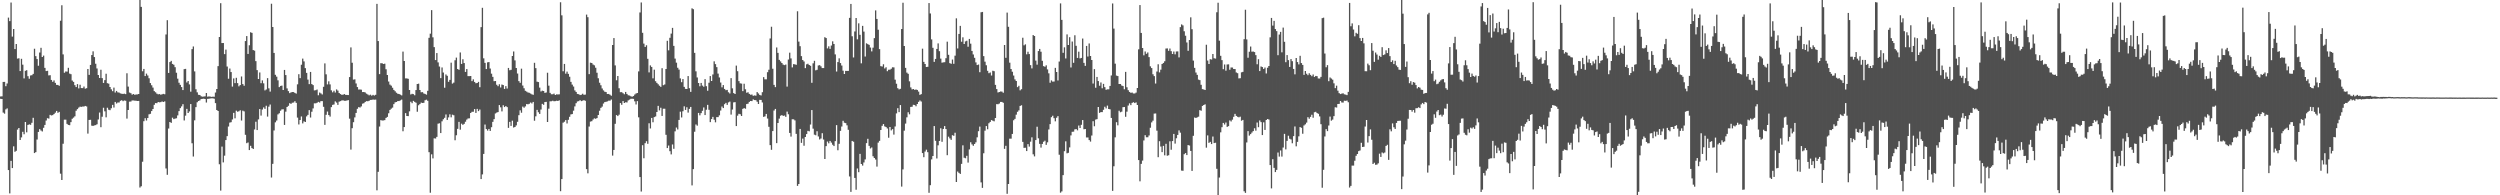 <svg xmlns="http://www.w3.org/2000/svg" width="1920" height="150"><path fill="#4f4f4f" d="M0 74.071h1v1.816H0zM1 73.958h1v2.081H1zM2 62.925h1v23.568H2zM3 62.879h1v24.399H3zM4 66.183h1v17.824H4zM5 64.116h1v19.12H5zM6 13.507h1v117.108H6zM7 16.207h1v132.334H7zM8 1.966h1v121.571H8zM9 28.094h1v100.957H9zM10 22.281h1v90.083H10zM11 37.663h1v78.935H11zM12 33.8h1v82.024H12zM13 45.018h1v54.495H13zM14 44.723h1v53.585H14zM15 54.586h1v52.924H15zM16 45.155h1v60.384H16zM17 49.682h1v51.553H17zM18 60.191h1v42.931H18zM19 54.369h1v39.34H19zM20 53.919h1v47.722H20zM21 58.54h1v37.425H21zM22 60.478h1v34.995H22zM23 57.949h1v37.92H23zM24 57.777h1v36.55H24zM25 56.75h1v33.715H25zM26 37.413h1v80.123H26zM27 43.127h1v73.73H27zM28 45.36h1v61.802H28zM29 50.462h1v50.854H29zM30 40.357h1v58.839H30zM31 36.704h1v63.55H31zM32 43.77h1v57.202H32zM33 42.716h1v55.449H33zM34 52.137h1v43.813H34zM35 54.57h1v37.985H35zM36 54.352h1v36.413H36zM37 57.884h1v33.188H37zM38 57.731h1v30.482H38zM39 61.368h1v27.33H39zM40 62.803h1v25.625H40zM41 61.762h1v25.821H41zM42 63.631h1v22.919H42zM43 65.178h1v20.04H43zM44 65.218h1v21.421H44zM45 65.884h1v20.041H45zM46 15.9h1v117.485H46zM47 4.037h1v134.189H47zM48 41.785h1v68.586H48zM49 55.857h1v36.07H49zM50 54.881h1v37.042H50zM51 54.973h1v40.138H51zM52 52.065h1v43.863H52zM53 56.515h1v39.62H53zM54 57.001h1v36.806H54zM55 61.864h1v29.313H55zM56 62.872h1v27.424H56zM57 65.383h1v23.966H57zM58 66.852h1v18.215H58zM59 64.635h1v19.169H59zM60 67.873h1v14.783H60zM61 65.077h1v16.856H61zM62 67.617h1v14.444H62zM63 67.698h1v14.097H63zM64 66.433h1v15.41H64zM65 68.108h1v13.259H65zM66 67.735h1v14.016H66zM67 53.012h1v49.571H67zM68 57.523h1v34.588H68zM69 49.881h1v42.107H69zM70 42.285h1v54.203H70zM71 39.443h1v57.285H71zM72 43.847h1v52.479H72zM73 48.971h1v47.126H73zM74 52.574h1v42.879H74zM75 57.625h1v34.12H75zM76 59.885h1v26.535H76zM77 53.567h1v44.114H77zM78 59.988h1v29.682H78zM79 63.71h1v19.037H79zM80 61.539h1v23.983H80zM81 56.64h1v33.496H81zM82 63.922h1v18.797H82zM83 64.269h1v20.02H83zM84 66.829h1v17.781H84zM85 68.632h1v14.541H85zM86 70.022h1v10.496H86zM87 67.257h1v15.308H87zM88 71.063h1v7.211H88zM89 69.84h1v9.686H89zM90 70.891h1v7.839H90zM91 71.109h1v7.562H91zM92 71.722h1v5.686H92zM93 71.983h1v4.988H93zM94 72.126h1v5.606H94zM95 71.929h1v5.237H95zM96 72.298h1v5.077H96zM97 56.264h1v34.805H97zM98 66.516h1v17.969H98zM99 71.039h1v7.046H99zM100 71.556h1v6.395H100zM101 72.699h1v4.478H101zM102 72.171h1v4.981H102zM103 72.784h1v4.526H103zM104 72.525h1v4.82H104zM105 72.521h1v5.063H105zM106 72.182h1v5.347H106zM107 -2.266h1v146.31H107zM108 5.255h1v137.788H108zM109 54.708h1v69.482H109zM110 52.936h1v40.133H110zM111 58.426h1v32.338H111zM112 56.536h1v36.031H112zM113 57.973h1v32.657H113zM114 60.131h1v27.651H114zM115 63.804h1v23.603H115zM116 65.481h1v19.817H116zM117 67.265h1v16.445H117zM118 69.98h1v10.508H118zM119 70.836h1v8.321H119zM120 71.937h1v7.335H120zM121 72.457h1v5.904H121zM122 72.248h1v6.333H122zM123 72.739h1v5.702H123zM124 72.387h1v5.542H124zM125 72.115h1v6.231H125zM126 72.382h1v5.491H126zM127 26.471h1v102.899H127zM128 15.515h1v118.746H128zM129 55.993h1v42.735H129zM130 47.67h1v46.035H130zM131 46.745h1v47.609H131zM132 49.114h1v41.242H132zM133 49.716h1v41.757H133zM134 51.62h1v39.463H134zM135 55.881h1v34.95H135zM136 60.396h1v28.209H136zM137 63.549h1v21.796H137zM138 65.197h1v17.861H138zM139 66.857h1v14.869H139zM140 69.152h1v10.876H140zM141 53.08h1v39.416H141zM142 52.893h1v35.947H142zM143 63.35h1v20.247H143zM144 62.194h1v24.575H144zM145 64.818h1v20.722H145zM146 70.411h1v9.488H146zM147 37.755h1v72.257H147zM148 35.675h1v84.56H148zM149 54.814h1v37.581H149zM150 68.581h1v13.715H150zM151 70.927h1v7.619H151zM152 72.803h1v4.747H152zM153 72.958h1v4.146H153zM154 73.944h1v2.159H154zM155 74.25h1v1.695H155zM156 74.126h1v1.651H156zM157 73.988h1v2.068H157zM158 71.438h1v7.332H158zM159 74.233h1v1.701H159zM160 74.013h1v1.807H160zM161 74.206h1v1.438H161zM162 74.397h1v1.123H162zM163 74.23h1v1.269H163zM164 74.311h1v1.496H164zM165 71.059h1v8.126H165zM166 68.349h1v16.11H166zM167 50.805h1v34.435H167zM168 28.399h1v97.773H168zM169 2.476h1v143.901H169zM170 33.096h1v79.5H170zM171 33.006h1v91.696H171zM172 41.591h1v77.948H172zM173 38.083h1v69.477H173zM174 51.089h1v53.456H174zM175 60.472h1v36.692H175zM176 52.636h1v41.529H176zM177 55.323h1v38.509H177zM178 66.495h1v25.245H178zM179 60.187h1v26.502H179zM180 63.861h1v27.029H180zM181 59.753h1v25.25H181zM182 63.838h1v21.997H182zM183 66.283h1v19.147H183zM184 65.316h1v19.383H184zM185 58.745h1v33.81H185zM186 64.572h1v20.412H186zM187 65.821h1v19.709H187zM188 31.558h1v71.99H188zM189 27.693h1v82.285H189zM190 41.442h1v67.974H190zM191 34.768h1v80.483H191zM192 24.803h1v87.195H192zM193 25.255h1v88.453H193zM194 38.45h1v75.956H194zM195 38.932h1v60.477H195zM196 46.948h1v46.545H196zM197 53.875h1v46.013H197zM198 60.676h1v31.021H198zM199 55.649h1v28.131H199zM200 63.883h1v24.894H200zM201 61.721h1v22.398H201zM202 64.001h1v18.471H202zM203 69.403h1v14.212H203zM204 68.704h1v12.498H204zM205 59.989h1v29.538H205zM206 67.861h1v14.052H206zM207 70.349h1v9.942H207zM208 2.875h1v133.449H208zM209 20.74h1v105.085H209zM210 40.663h1v59.554H210zM211 57.444h1v36.485H211zM212 58.894h1v33.689H212zM213 61.702h1v26.179H213zM214 66.912h1v20.095H214zM215 66.014h1v19.035H215zM216 65.717h1v18.281H216zM217 69.097h1v14.841H217zM218 53.73h1v42.232H218zM219 57.638h1v28.134H219zM220 67.876h1v14.293H220zM221 70.011h1v11.246H221zM222 71.542h1v7.715H222zM223 70.979h1v8.779H223zM224 70.669h1v8.238H224zM225 70.69h1v8.061H225zM226 71.391h1v6.325H226zM227 71.893h1v7.092H227zM228 64.775h1v25.549H228zM229 56.982h1v38.614H229zM230 59.993h1v32.156H230zM231 49.695h1v39.768H231zM232 44.989h1v49.792H232zM233 47.155h1v46.03H233zM234 52.301h1v41.375H234zM235 55.967h1v33.429H235zM236 61.13h1v27.101H236zM237 64.625h1v19.946H237zM238 55.27h1v34.974H238zM239 64.579h1v21.257H239zM240 65.381h1v17.856H240zM241 69.402h1v9.938H241zM242 69.274h1v10.109H242zM243 68.738h1v10.199H243zM244 73.142h1v5.089H244zM245 71.086h1v7.668H245zM246 71.754h1v5.901H246zM247 72.549h1v5.118H247zM248 66.641h1v15.382H248zM249 48.69h1v47.225H249zM250 57.09h1v31.102H250zM251 64.819h1v20.82H251zM252 62.461h1v25.914H252zM253 64.827h1v24.72H253zM254 69.365h1v12.913H254zM255 70.92h1v9.603H255zM256 69.675h1v10.553H256zM257 71.09h1v6.772H257zM258 68.672h1v10.11H258zM259 69.572h1v10.981H259zM260 71.444h1v6.628H260zM261 72.237h1v5.432H261zM262 72.782h1v4.398H262zM263 72.701h1v4.374H263zM264 72.243h1v5.151H264zM265 72.867h1v4.561H265zM266 72.887h1v4.281H266zM267 73.012h1v3.892H267zM268 59.188h1v31.924H268zM269 36.39h1v78.511H269zM270 48.155h1v50.308H270zM271 61.11h1v32.762H271zM272 60.932h1v29.239H272zM273 64.111h1v22.639H273zM274 66.852h1v16.721H274zM275 68.743h1v13.528H275zM276 68.694h1v13.87H276zM277 68.841h1v12.893H277zM278 70.72h1v8.878H278zM279 70.649h1v8.619H279zM280 71.004h1v7.305H280zM281 71.96h1v5.711H281zM282 72.572h1v5.218H282zM283 73.213h1v4.183H283zM284 72.712h1v4.016H284zM285 73.486h1v3.197H285zM286 72.86h1v3.586H286zM287 73.389h1v3.188H287zM288 72.787h1v3.699H288zM289 2.99h1v143.191H289zM290 31.543h1v100.384H290zM291 56.915h1v40.255H291zM292 48.544h1v43.713H292zM293 48.579h1v43.982H293zM294 49.131h1v43.4H294zM295 48.875h1v43.364H295zM296 53.187h1v37.399H296zM297 57.601h1v32.148H297zM298 62.63h1v24.337H298zM299 64.961h1v19.464H299zM300 65.814h1v17.653H300zM301 67.371h1v15.281H301zM302 69.092h1v10.895H302zM303 70.089h1v8.504H303zM304 71.225h1v7.108H304zM305 71.967h1v5.627H305zM306 72.212h1v5.385H306zM307 72.689h1v4.435H307zM308 73.269h1v3.214H308zM309 39.644h1v61.143H309zM310 46.834h1v50.735H310zM311 60.206h1v26.672H311zM312 60.216h1v28.88H312zM313 60.521h1v28.685H313zM314 69.1h1v16.417H314zM315 72.528h1v5.611H315zM316 72.058h1v7.222H316zM317 72.29h1v5.188H317zM318 73.159h1v5.082H318zM319 69.192h1v9.687H319zM320 64.501h1v21.317H320zM321 64.265h1v16.577H321zM322 69.141h1v10.793H322zM323 70.843h1v7.932H323zM324 70.735h1v8.35H324zM325 71.773h1v7.17H325zM326 72.129h1v4.895H326zM327 72.68h1v3.887H327zM328 69.754h1v7.657H328zM329 29.017h1v87.894H329zM330 25.873h1v122.165H330zM331 7.789h1v110.755H331zM332 28.681h1v92.953H332zM333 36.213h1v70.028H333zM334 46.154h1v60.263H334zM335 40.767h1v64.363H335zM336 47.922h1v47.044H336zM337 51.082h1v43.609H337zM338 60.031h1v42.164H338zM339 51.832h1v41.334H339zM340 55.721h1v35.855H340zM341 67.388h1v23.091H341zM342 57.199h1v30.691H342zM343 58.21h1v33.908H343zM344 62.821h1v27.34H344zM345 61.317h1v26.47H345zM346 48.118h1v41.993H346zM347 64.209h1v23.873H347zM348 63.453h1v25.082H348zM349 46.264h1v61.441H349zM350 44.243h1v59.656H350zM351 52.994h1v45.956H351zM352 53.63h1v39.971H352zM353 40.276h1v59.306H353zM354 49.11h1v45.868H354zM355 45.507h1v50.412H355zM356 48.448h1v46.704H356zM357 55.268h1v38.247H357zM358 53.036h1v38.797H358zM359 58.469h1v32.515H359zM360 58.449h1v32.432H360zM361 58.373h1v28.419H361zM362 62.308h1v23.568H362zM363 60.916h1v24.891H363zM364 62.918h1v20.843H364zM365 63.931h1v22.82H365zM366 63.731h1v19.882H366zM367 62.873h1v22.457H367zM368 66.97h1v17.127H368zM369 20.86h1v116.653H369zM370 5.978h1v127.984H370zM371 44.802h1v73.4H371zM372 48.305h1v47.339H372zM373 53.031h1v46.089H373zM374 47.851h1v52.434H374zM375 47.68h1v51.339H375zM376 52.649h1v47.919H376zM377 56.595h1v41.083H377zM378 59.032h1v34.563H378zM379 62.378h1v29.098H379zM380 62.185h1v24.936H380zM381 65.097h1v21.358H381zM382 66.198h1v19.864H382zM383 64.734h1v15.943H383zM384 67.197h1v15.22H384zM385 64.947h1v20.616H385zM386 65.347h1v15.521H386zM387 68.314h1v13.906H387zM388 66.171h1v15.311H388zM389 67.981h1v14.319H389zM390 52.189h1v46.038H390zM391 53.977h1v39.625H391zM392 53.584h1v43.108H392zM393 43.01h1v49.639H393zM394 39.542h1v58.381H394zM395 46.381h1v51.136H395zM396 52.227h1v44.093H396zM397 56.46h1v37.102H397zM398 62.294h1v26.201H398zM399 63.607h1v21.119H399zM400 52.742h1v33.844H400zM401 65.671h1v16.224H401zM402 67.779h1v14.972H402zM403 69.718h1v12.017H403zM404 70.369h1v9.544H404zM405 71.036h1v9.077H405zM406 71.264h1v8.444H406zM407 71.807h1v6.955H407zM408 72.44h1v6.997H408zM409 72.828h1v5.436H409zM410 48.206h1v44.542H410zM411 52.336h1v37.026H411zM412 62.722h1v21.674H412zM413 63.035h1v23.163H413zM414 67.283h1v20.218H414zM415 70.255h1v13.843H415zM416 69.656h1v10.092H416zM417 69.894h1v10.61H417zM418 71.326h1v7.05H418zM419 71.012h1v7.242H419zM420 55.844h1v37.837H420zM421 65.784h1v17.656H421zM422 71.298h1v6.549H422zM423 72.385h1v5.375H423zM424 72.373h1v4.973H424zM425 71.876h1v5.901H425zM426 72.944h1v4.72H426zM427 72.466h1v4.911H427zM428 72.574h1v5.019H428zM429 72.437h1v4.606H429zM430 1.732h1v145.111H430zM431 11.798h1v125.706H431zM432 54.708h1v39.504H432zM433 49.114h1v44.39H433zM434 56.571h1v35.656H434zM435 54.979h1v39.836H435zM436 56.745h1v35.272H436zM437 58.949h1v30.748H437zM438 62.854h1v25.023H438zM439 64.96h1v22.657H439zM440 66.453h1v18.521H440zM441 69.425h1v12.288H441zM442 70.594h1v8.685H442zM443 72.125h1v5.816H443zM444 72.325h1v5.324H444zM445 73.009h1v3.882H445zM446 72.745h1v4.941H446zM447 71.992h1v5.328H447zM448 72.826h1v4.075H448zM449 72.639h1v4.798H449zM450 11.214h1v118.657H450zM451 13.2h1v119.903H451zM452 56.95h1v40.219H452zM453 48.142h1v45.257H453zM454 48.396h1v44.696H454zM455 49.578h1v42.235H455zM456 50.174h1v40.709H456zM457 52.009h1v39.248H457zM458 55.838h1v34.842H458zM459 60.087h1v28.243H459zM460 63.544h1v21.475H460zM461 65.463h1v17.396H461zM462 67.938h1v13.928H462zM463 69.426h1v10.093H463zM464 70.434h1v7.946H464zM465 70.686h1v7.483H465zM466 72.17h1v5.685H466zM467 72.116h1v5.212H467zM468 72.739h1v4.557H468zM469 73.525h1v2.917H469zM470 34.544h1v84.966H470zM471 29.231h1v85.941H471zM472 50.207h1v44.88H472zM473 61.669h1v26.717H473zM474 58.39h1v30.748H474zM475 67.8h1v20.285H475zM476 70.818h1v8.335H476zM477 70.76h1v9.709H477zM478 71.582h1v6.026H478zM479 72.399h1v6.726H479zM480 70.624h1v7.929H480zM481 72.13h1v6.574H481zM482 73.161h1v3.952H482zM483 73.347h1v3.146H483zM484 73.918h1v1.937H484zM485 74.285h1v1.565H485zM486 73.802h1v2.141H486zM487 72.575h1v5.263H487zM488 71.766h1v8.458H488zM489 71.445h1v6.214H489zM490 54.835h1v35.286H490zM491 9.558h1v126.454H491zM492 1.889h1v145.185H492zM493 25.188h1v86.316H493zM494 33.506h1v88.046H494zM495 36.064h1v73.89H495zM496 34.744h1v73.677H496zM497 45.18h1v65.256H497zM498 55.585h1v39.072H498zM499 50.228h1v48.432H499zM500 51.425h1v39.131H500zM501 60.14h1v33.741H501zM502 53.49h1v36.474H502zM503 62.341h1v27.098H503zM504 63.626h1v22.396H504zM505 64.711h1v16.6H505zM506 65.821h1v18.957H506zM507 66.729h1v16.019H507zM508 52.391h1v36.646H508zM509 65.429h1v18.078H509zM510 64.883h1v18.623H510zM511 52.994h1v50.534H511zM512 31.342h1v82.351H512zM513 38.676h1v73.076H513zM514 29.012h1v87.108H514zM515 25.818h1v92.747H515zM516 21.378h1v89.549H516zM517 35.23h1v79.038H517zM518 45.023h1v55.861H518zM519 48.138h1v49.801H519zM520 52.04h1v47.39H520zM521 53.46h1v38.673H521zM522 60.205h1v25.532H522zM523 63.143h1v27.059H523zM524 60.704h1v24.73H524zM525 66.69h1v14.995H525zM526 68.27h1v16.143H526zM527 68.366h1v14.033H527zM528 58.42h1v28.056H528zM529 67.754h1v15.869H529zM530 70.563h1v11.549H530zM531 6.399h1v135.977H531zM532 7.074h1v122.798H532zM533 40.585h1v60.601H533zM534 54.762h1v40.813H534zM535 59.469h1v37.027H535zM536 63.745h1v22.995H536zM537 66.24h1v22.337H537zM538 63.686h1v23.177H538zM539 65.723h1v19.36H539zM540 66.588h1v15.946H540zM541 60.762h1v27.618H541zM542 66.192h1v18.105H542zM543 69.706h1v10.835H543zM544 63.559h1v20.765H544zM545 58.406h1v35.379H545zM546 62.21h1v29.232H546zM547 57.193h1v32.571H547zM548 47.107h1v44.848H548zM549 49.248h1v44.705H549zM550 51.567h1v38.391H550zM551 56.547h1v33.431H551zM552 59.479h1v29.077H552zM553 63.365h1v21.516H553zM554 67.05h1v14.765H554zM555 65.333h1v17.678H555zM556 68.283h1v11.737H556zM557 69.275h1v9.749H557zM558 69.026h1v11.535H558zM559 70.884h1v7.769H559zM560 71.79h1v6.226H560zM561 60.006h1v28.006H561zM562 67.832h1v16.304H562zM563 71.466h1v7.168H563zM564 72.182h1v6.257H564zM565 50.405h1v46.423H565zM566 54.7h1v34.11H566zM567 62.319h1v25.089H567zM568 63.981h1v23.779H568zM569 64.231h1v24.882H569zM570 69.968h1v13.631H570zM571 64.33h1v18.679H571zM572 68.537h1v14.973H572zM573 71.203h1v8.733H573zM574 70.878h1v8.731H574zM575 72.102h1v6.155H575zM576 72.759h1v4.784H576zM577 72.607h1v5.06H577zM578 73.554h1v2.797H578zM579 73.291h1v3.538H579zM580 73.478h1v3.495H580zM581 70.685h1v7.452H581zM582 71.758h1v8.11H582zM583 72.903h1v3.771H583zM584 73.312h1v3.438H584zM585 70.824h1v7.879H585zM586 59.243h1v30.493H586zM587 60.919h1v28.461H587zM588 60.914h1v26.593H588zM589 55.465h1v35.595H589zM590 53.557h1v43.827H590zM591 29.546h1v81.922H591zM592 20.518h1v94.519H592zM593 52.803h1v47.87H593zM594 65.154h1v19.722H594zM595 66.893h1v16.77H595zM596 36.471h1v73.449H596zM597 40.617h1v53.856H597zM598 45.99h1v45.107H598zM599 47.151h1v41.729H599zM600 48.404h1v39.976H600zM601 49.618h1v39.401H601zM602 50.021h1v38.719H602zM603 49.55h1v40.185H603zM604 66.502h1v19.208H604zM605 45.716h1v42.06H605zM606 40.43h1v61.675H606zM607 44.836h1v60.086H607zM608 51.742h1v39.856H608zM609 49.243h1v42.4H609zM610 49.431h1v43.021H610zM611 49.757h1v53.052H611zM612 8.638h1v134.113H612zM613 31.966h1v109.342H613zM614 35.477h1v63.529H614zM615 43.129h1v66.606H615zM616 46.088h1v60.372H616zM617 47.193h1v64.751H617zM618 52.306h1v52.909H618zM619 49.431h1v53.523H619zM620 48.962h1v51.535H620zM621 49.934h1v50.946H621zM622 50.525h1v45.115H622zM623 63.573h1v20.94H623zM624 48.652h1v50.165H624zM625 46.688h1v56.743H625zM626 54.04h1v49.865H626zM627 53.607h1v47.197H627zM628 50.28h1v54.502H628zM629 50.013h1v57.084H629zM630 50.954h1v55.417H630zM631 52.264h1v50.02H631zM632 52.269h1v54.866H632zM633 28.563h1v93.544H633zM634 29.255h1v82.984H634zM635 37.195h1v71.514H635zM636 35.558h1v74.521H636zM637 37.523h1v70.703H637zM638 34.961h1v74.542H638zM639 31.758h1v79.404H639zM640 33.816h1v78.344H640zM641 41.799h1v66.589H641zM642 54.913h1v41.197H642zM643 47.656h1v67.773H643zM644 44.779h1v65.67H644zM645 48.421h1v52.076H645zM646 50.333h1v46.85H646zM647 54.294h1v38.49H647zM648 56.836h1v37.43H648zM649 54.414h1v40.137H649zM650 54.477h1v41.802H650zM651 54.446h1v45.26H651zM652 13.735h1v121.803H652zM653 3.044h1v144.308H653zM654 27.844h1v80.393H654zM655 44.134h1v64.71H655zM656 24.145h1v112.489H656zM657 13.807h1v131.911H657zM658 30.232h1v99.129H658zM659 17.901h1v114.365H659zM660 26.718h1v91.429H660zM661 48.622h1v77.343H661zM662 19.883h1v107.279H662zM663 24.263h1v100.518H663zM664 43.411h1v79.01H664zM665 33.266h1v76.646H665zM666 33.91h1v72.691H666zM667 34.457h1v77.578H667zM668 36.503h1v77.542H668zM669 39.467h1v73.792H669zM670 36.603h1v83.411H670zM671 29.29h1v92.058H671zM672 7.992h1v114.512H672zM673 14.538h1v113.435H673zM674 22.811h1v86.682H674zM675 37.722h1v70.453H675zM676 50.789h1v49.047H676zM677 51.086h1v45.506H677zM678 49.344h1v45.939H678zM679 52.559h1v44.538H679zM680 51.636h1v45.976H680zM681 54.704h1v43.934H681zM682 53.563h1v52.207H682zM683 53.482h1v44.055H683zM684 52.769h1v47.384H684zM685 51.636h1v47.518H685zM686 51.76h1v51.625H686zM687 61.19h1v35.941H687zM688 64.328h1v22.746H688zM689 67.725h1v15.395H689zM690 68.68h1v17.441H690zM691 68.209h1v12.476H691zM692 22.277h1v121.053H692zM693 2.122h1v127.962H693zM694 35.337h1v65.041H694zM695 52.143h1v42.764H695zM696 55.768h1v34.36H696zM697 56.7h1v29.507H697zM698 62.469h1v25.357H698zM699 67.116h1v15.025H699zM700 68.642h1v13.334H700zM701 68.352h1v12.151H701zM702 69.023h1v11.655H702zM703 68.689h1v12.906H703zM704 69.057h1v10.819H704zM705 70.346h1v7.899H705zM706 72.88h1v4.284H706zM707 72.273h1v5.7H707zM708 37.371h1v80.197H708zM709 47.527h1v73.221H709zM710 49.149h1v67.203H710zM711 51.457h1v63.488H711zM712 51.3h1v65.59H712zM713 2.377h1v145.698H713zM714 10.354h1v131.869H714zM715 30.24h1v92.169H715zM716 36.699h1v83.084H716zM717 47.527h1v49.3H717zM718 45.271h1v62.875H718zM719 37.596h1v84.083H719zM720 33.32h1v78.315H720zM721 39.332h1v68.914H721zM722 44.982h1v53.525H722zM723 48.12h1v60.796H723zM724 47.886h1v51.142H724zM725 47.749h1v49.09H725zM726 44.717h1v54.396H726zM727 32.025h1v87.179H727zM728 42.085h1v62.891H728zM729 48.475h1v57.81H729zM730 49.005h1v58.414H730zM731 45.701h1v58.134H731zM732 48.99h1v55.324H732zM733 42.75h1v59.207H733zM734 14.104h1v125.673H734zM735 37.215h1v94.543H735zM736 26.064h1v106.675H736zM737 19.859h1v113.72H737zM738 32.072h1v93.757H738zM739 28.646h1v82.946H739zM740 33.802h1v87.339H740zM741 31.817h1v89.729H741zM742 31.301h1v88.371H742zM743 35.878h1v89.009H743zM744 29.884h1v84.841H744zM745 33.56h1v75.71H745zM746 39.102h1v71.775H746zM747 41.83h1v70.147H747zM748 44.407h1v66.188H748zM749 47.937h1v61.379H749zM750 49.955h1v55.491H750zM751 49.575h1v51.173H751zM752 55.43h1v41.816H752zM753 9.409h1v130.672H753zM754 9.176h1v135.082H754zM755 43.119h1v74.611H755zM756 47.379h1v52.951H756zM757 50.137h1v46.706H757zM758 54.381h1v44.883H758zM759 56.207h1v38.478H759zM760 55.655h1v37.968H760zM761 58.025h1v34.175H761zM762 54.334h1v38.396H762zM763 54.656h1v38.535H763zM764 65.189h1v25.452H764zM765 68.411h1v11.562H765zM766 71.015h1v9.074H766zM767 70.658h1v8.844H767zM768 70.254h1v8.007H768zM769 70.334h1v7.941H769zM770 71.226h1v7.717H770zM771 34.563h1v79.786H771zM772 44.371h1v67.629H772zM773 9.665h1v139.174H773zM774 20.564h1v120.734H774zM775 48.138h1v58.339H775zM776 52.988h1v53.513H776zM777 55.106h1v47.731H777zM778 58.009h1v34.361H778zM779 60.991h1v30.31H779zM780 62.22h1v25.846H780zM781 66.894h1v18.983H781zM782 65.877h1v18.929H782zM783 69.398h1v11.954H783zM784 68.529h1v12.325H784zM785 28.993h1v79.975H785zM786 34.837h1v78.742H786zM787 34.056h1v79.379H787zM788 41.704h1v74.294H788zM789 39.72h1v70.978H789zM790 41.542h1v71.052H790zM791 50.037h1v58.78H791zM792 52.539h1v52.909H792zM793 26.939h1v91.58H793zM794 27.659h1v92.43H794zM795 46.558h1v60.99H795zM796 49.655h1v47.662H796zM797 39.238h1v66.998H797zM798 37.569h1v72.906H798zM799 39.728h1v73.635H799zM800 46.702h1v63.832H800zM801 50.783h1v58.076H801zM802 51.264h1v56.767H802zM803 50.187h1v61.057H803zM804 53.28h1v56.054H804zM805 56.341h1v43.105H805zM806 63.517h1v31.809H806zM807 61.744h1v28.276H807zM808 62.647h1v26.226H808zM809 62.634h1v28.128H809zM810 52.138h1v41.065H810zM811 55.304h1v35.094H811zM812 61.78h1v27.422H812zM813 47.265h1v71.595H813zM814 2.599h1v145.366H814zM815 15.255h1v131.759H815zM816 40.543h1v93.95H816zM817 36.336h1v79.805H817zM818 44.885h1v63.634H818zM819 26.394h1v91.387H819zM820 34.536h1v82.791H820zM821 28.57h1v84.609H821zM822 51.804h1v52.163H822zM823 31.873h1v69.364H823zM824 48.216h1v52.923H824zM825 27.066h1v72.327H825zM826 35.163h1v63.971H826zM827 44.486h1v55.634H827zM828 39.656h1v56.733H828zM829 44.855h1v53.438H829zM830 44.5h1v51.338H830zM831 29.599h1v62.63H831zM832 48.263h1v51.026H832zM833 50.576h1v48.486H833zM834 35.27h1v70.326H834zM835 43.431h1v62.121H835zM836 33.356h1v74.232H836zM837 42.988h1v65.782H837zM838 46.092h1v58.011H838zM839 64.13h1v28.971H839zM840 53.098h1v43.899H840zM841 67.386h1v24.464H841zM842 59.105h1v32.413H842zM843 62.248h1v19.904H843zM844 65.846h1v20.844H844zM845 63.357h1v22.723H845zM846 67.812h1v18.331H846zM847 64.42h1v19.915H847zM848 66.928h1v15.05H848zM849 68.988h1v14.238H849zM850 68.589h1v12.502H850zM851 68.602h1v15.122H851zM852 66.013h1v17.944H852zM853 57.941h1v32.629H853zM854 2.648h1v143.926H854zM855 21.95h1v105.72H855zM856 48.886h1v56.571H856zM857 58.059h1v35.793H857zM858 58.439h1v37.826H858zM859 64.49h1v20.543H859zM860 64.53h1v21.673H860zM861 65.684h1v20.082H861zM862 66.076h1v16.237H862zM863 68.549h1v13.625H863zM864 55.195h1v34.495H864zM865 67.006h1v18.733H865zM866 69.292h1v11.781H866zM867 70.6h1v8.748H867zM868 71.294h1v9.439H868zM869 71.044h1v7.978H869zM870 71.782h1v6.727H870zM871 71.764h1v7.394H871zM872 71.097h1v7.57H872zM873 67.57h1v13.089H873zM874 37.883h1v85.024H874zM875 3.897h1v135.343H875zM876 25.308h1v100.524H876zM877 36.851h1v86.496H877zM878 42.483h1v65.398H878zM879 39.525h1v64.314H879zM880 41.32h1v64.105H880zM881 40.27h1v65.175H881zM882 43.889h1v60.168H882zM883 50.946h1v47.153H883zM884 52.278h1v41.71H884zM885 57.036h1v35.619H885zM886 58.495h1v28.738H886zM887 64.171h1v22.968H887zM888 54.936h1v45.437H888zM889 49.337h1v71.369H889zM890 55.621h1v52.835H890zM891 53.503h1v59.009H891zM892 49.127h1v67.716H892zM893 48.318h1v63.688H893zM894 47.035h1v72.237H894zM895 37.25h1v73.212H895zM896 37.182h1v82.413H896zM897 39.023h1v80.219H897zM898 37.267h1v71.262H898zM899 39.328h1v75.673H899zM900 41.477h1v66.883H900zM901 39.583h1v63.288H901zM902 41.723h1v68.542H902zM903 39.502h1v66.667H903zM904 39.472h1v64.149H904zM905 44.088h1v56.064H905zM906 20.832h1v81.032H906zM907 18.716h1v112.301H907zM908 19.509h1v111.651H908zM909 23.993h1v94.413H909zM910 27.456h1v90.11H910zM911 32.616h1v86.482H911zM912 39.026h1v72.366H912zM913 30.73h1v81.055H913zM914 13.331h1v102.577H914zM915 22.403h1v108.851H915zM916 46.539h1v57.78H916zM917 52.111h1v38.151H917zM918 55.719h1v34.896H918zM919 57.519h1v32.613H919zM920 61.141h1v28.449H920zM921 61.557h1v23.007H921zM922 65.146h1v19.922H922zM923 68.471h1v12.876H923zM924 68.71h1v11.915H924zM925 69.121h1v11.031H925zM926 34.352h1v79.061H926zM927 46.493h1v57.501H927zM928 49.133h1v60.605H928zM929 45.465h1v63.499H929zM930 45.746h1v64.885H930zM931 41.448h1v63.387H931zM932 44.764h1v65.11H932zM933 45.006h1v64.622H933zM934 9.414h1v120.211H934zM935 2.111h1v147.846H935zM936 31.22h1v105.106H936zM937 42.838h1v58.812H937zM938 46.197h1v51.469H938zM939 53.121h1v41.282H939zM940 49.516h1v46.112H940zM941 54.253h1v39.852H941zM942 49.533h1v47.895H942zM943 49.405h1v47.473H943zM944 53.537h1v38.947H944zM945 51.823h1v41.459H945zM946 51.851h1v40.045H946zM947 53.014h1v36.668H947zM948 53.042h1v34.404H948zM949 55.638h1v33.405H949zM950 56.233h1v33.451H950zM951 60.195h1v29.902H951zM952 60.044h1v29.54H952zM953 55.535h1v37.169H953zM954 55.204h1v36.929H954zM955 30.091h1v116.817H955zM956 7.469h1v140.629H956zM957 30.259h1v79.159H957zM958 44.353h1v56.367H958zM959 39.756h1v64.367H959zM960 35.756h1v67.241H960zM961 39.68h1v62.111H961zM962 39.581h1v61.103H962zM963 39.974h1v58.548H963zM964 42.365h1v57.981H964zM965 49.375h1v44.744H965zM966 45.467h1v52.232H966zM967 54.564h1v37.928H967zM968 51.062h1v42.72H968zM969 51.497h1v52.214H969zM970 52.933h1v41.012H970zM971 51.861h1v47.944H971zM972 56.4h1v35.779H972zM973 52.04h1v39.37H973zM974 50.699h1v41.123H974zM975 28.685h1v98.084H975zM976 13.795h1v130.881H976zM977 19.654h1v102.622H977zM978 16.04h1v112.876H978zM979 22.306h1v109.867H979zM980 23.929h1v106.53H980zM981 42.41h1v74.722H981zM982 26.542h1v93.751H982zM983 24.48h1v91.058H983zM984 40.185h1v80.097H984zM985 21.19h1v92.109H985zM986 32.116h1v70.673H986zM987 47.792h1v66.94H987zM988 42.296h1v65.892H988zM989 46.162h1v58.066H989zM990 51.415h1v55.144H990zM991 45.378h1v61.733H991zM992 46.986h1v63.066H992zM993 52.933h1v51.625H993zM994 57.081h1v40.065H994zM995 44.521h1v67.864H995zM996 47.679h1v61.25H996zM997 49.435h1v55.285H997zM998 42.87h1v54.701H998zM999 48.454h1v49.704H999zM1000 49.846h1v52.875H1000zM1001 57.476h1v38.893H1001zM1002 54.547h1v40.961H1002zM1003 56.633h1v37.545H1003zM1004 57.746h1v32.269H1004zM1005 56.265h1v34.905H1005zM1006 57.494h1v32.267H1006zM1007 58.525h1v29.602H1007zM1008 57.176h1v33.244H1008zM1009 59.093h1v27.132H1009zM1010 58.301h1v27.571H1010zM1011 58.51h1v28.318H1011zM1012 60.236h1v27.146H1012zM1013 60.308h1v29.095H1013zM1014 59.034h1v36.329H1014zM1015 13.914h1v130.252H1015zM1016 13.585h1v116.836H1016zM1017 41.118h1v63.666H1017zM1018 51.656h1v47.508H1018zM1019 50.003h1v50.702H1019zM1020 62.374h1v34.023H1020zM1021 59.488h1v30.065H1021zM1022 60.321h1v32.335H1022zM1023 61.177h1v30.699H1023zM1024 64.024h1v25.148H1024zM1025 67.696h1v14.689H1025zM1026 65.784h1v16.791H1026zM1027 69.649h1v10.245H1027zM1028 71.513h1v8.254H1028zM1029 72.243h1v5.308H1029zM1030 71.868h1v6.818H1030zM1031 71.604h1v7.217H1031zM1032 72.428h1v4.929H1032zM1033 72.657h1v4.799H1033zM1034 73.037h1v4.18H1034zM1035 70.57h1v7.977H1035zM1036 2.23h1v141.8H1036zM1037 20.152h1v122.597H1037zM1038 17.946h1v109.224H1038zM1039 22.687h1v104.508H1039zM1040 27.913h1v95.55H1040zM1041 25.186h1v94.478H1041zM1042 25.937h1v92.318H1042zM1043 19.353h1v96.741H1043zM1044 29.31h1v86.226H1044zM1045 31.484h1v78.185H1045zM1046 29.116h1v83.772H1046zM1047 33.293h1v79.374H1047zM1048 54.689h1v42.511H1048zM1049 54.736h1v37.409H1049zM1050 48.823h1v60.667H1050zM1051 50.106h1v54.466H1051zM1052 53.89h1v45.49H1052zM1053 33.098h1v74.213H1053zM1054 38.944h1v87H1054zM1055 47.503h1v77.47H1055zM1056 40.322h1v86.222H1056zM1057 41.871h1v84.562H1057zM1058 45.848h1v79.606H1058zM1059 42.846h1v75.159H1059zM1060 43.748h1v76.788H1060zM1061 36.227h1v80.857H1061zM1062 42.306h1v75.439H1062zM1063 41.775h1v75.382H1063zM1064 38.676h1v73.399H1064zM1065 40.73h1v70.482H1065zM1066 36.937h1v85.82H1066zM1067 43.094h1v56.211H1067zM1068 47.641h1v53.21H1068zM1069 46.325h1v48.427H1069zM1070 49.225h1v48.506H1070zM1071 46.686h1v52.332H1071zM1072 50.266h1v44.142H1072zM1073 51.561h1v41.295H1073zM1074 53.509h1v39.286H1074zM1075 53.702h1v39.027H1075zM1076 -1.903h1v147.135H1076zM1077 10.484h1v125.083H1077zM1078 33.818h1v77.018H1078zM1079 51.333h1v56.675H1079zM1080 47.248h1v52.26H1080zM1081 59.296h1v31.909H1081zM1082 63.893h1v20.548H1082zM1083 62.346h1v22.117H1083zM1084 65.077h1v20.709H1084zM1085 63.05h1v21.446H1085zM1086 63.51h1v23.025H1086zM1087 65.341h1v17.821H1087zM1088 67.879h1v15.173H1088zM1089 66.815h1v15.575H1089zM1090 67.344h1v15.669H1090zM1091 68.87h1v11.326H1091zM1092 69.061h1v9.969H1092zM1093 72.063h1v7.895H1093zM1094 71.494h1v6.865H1094zM1095 71.355h1v7.461H1095zM1096 11.035h1v121.502H1096zM1097 9.841h1v117.173H1097zM1098 46.063h1v55.314H1098zM1099 56.52h1v39.252H1099zM1100 54.598h1v40.442H1100zM1101 62.374h1v25.426H1101zM1102 61.12h1v29.349H1102zM1103 64.678h1v20.975H1103zM1104 64.183h1v20.278H1104zM1105 62.844h1v25.621H1105zM1106 61.694h1v26.333H1106zM1107 60.928h1v28.563H1107zM1108 60.714h1v27.379H1108zM1109 63.275h1v20.023H1109zM1110 67.735h1v15.754H1110zM1111 68.908h1v10.798H1111zM1112 48.705h1v46.559H1112zM1113 36.131h1v87.203H1113zM1114 57.398h1v56.318H1114zM1115 57.345h1v49.496H1115zM1116 33.118h1v101.175H1116zM1117 28.288h1v88.422H1117zM1118 37.999h1v89.377H1118zM1119 49.376h1v54.651H1119zM1120 55.158h1v48.095H1120zM1121 61.061h1v33.303H1121zM1122 61.584h1v29.511H1122zM1123 62.612h1v28.3H1123zM1124 50.106h1v51.895H1124zM1125 46.268h1v57.187H1125zM1126 50.099h1v53.844H1126zM1127 53.072h1v46.22H1127zM1128 55.793h1v46.101H1128zM1129 59.111h1v38.959H1129zM1130 56.537h1v42.181H1130zM1131 58.293h1v39.446H1131zM1132 58.938h1v40.037H1132zM1133 57.955h1v38.36H1133zM1134 63.383h1v27.606H1134zM1135 58.399h1v35.558H1135zM1136 33.524h1v94.464H1136zM1137 4.951h1v142.432H1137zM1138 2.353h1v143.258H1138zM1139 16.24h1v116.671H1139zM1140 16.962h1v117.841H1140zM1141 18.975h1v111.995H1141zM1142 6.089h1v123.473H1142zM1143 24.901h1v97.324H1143zM1144 11.628h1v110.044H1144zM1145 28.888h1v92.659H1145zM1146 10.411h1v97.788H1146zM1147 24.215h1v97.272H1147zM1148 21.754h1v90.067H1148zM1149 17.71h1v99.91H1149zM1150 24.754h1v88.65H1150zM1151 16.808h1v98.828H1151zM1152 21.602h1v96.076H1152zM1153 26.516h1v83.821H1153zM1154 22.064h1v94.842H1154zM1155 25.561h1v83.781H1155zM1156 25.355h1v84.292H1156zM1157 21.456h1v103.192H1157zM1158 7.256h1v118.282H1158zM1159 22.557h1v110.419H1159zM1160 32.714h1v85.552H1160zM1161 30.525h1v93.336H1161zM1162 24.794h1v91.855H1162zM1163 42.088h1v80.338H1163zM1164 51.62h1v56.685H1164zM1165 41.164h1v66.212H1165zM1166 47.458h1v55.178H1166zM1167 59.937h1v47.994H1167zM1168 55.693h1v40.949H1168zM1169 57.483h1v43.503H1169zM1170 62.28h1v34.936H1170zM1171 59.108h1v36.026H1171zM1172 61.865h1v32.016H1172zM1173 61.656h1v29.895H1173zM1174 61.842h1v31.064H1174zM1175 63.024h1v25.182H1175zM1176 64.437h1v23.21H1176zM1177 1.675h1v143.795H1177zM1178 30.564h1v96.929H1178zM1179 43.259h1v57.348H1179zM1180 44.77h1v58.157H1180zM1181 45.835h1v53.202H1181zM1182 45.418h1v51.361H1182zM1183 44.139h1v53.396H1183zM1184 49.017h1v50.228H1184zM1185 48.722h1v47.138H1185zM1186 46.173h1v53.356H1186zM1187 39.216h1v70.906H1187zM1188 50.175h1v46.746H1188zM1189 60.656h1v29.599H1189zM1190 64.146h1v21.601H1190zM1191 67.53h1v15.344H1191zM1192 68.843h1v11.843H1192zM1193 69.64h1v11.302H1193zM1194 69.337h1v11.985H1194zM1195 68.369h1v13.556H1195zM1196 68.868h1v14.732H1196zM1197 37.792h1v98.141H1197zM1198 3.643h1v129.545H1198zM1199 17.604h1v105.292H1199zM1200 38.375h1v77.431H1200zM1201 41.102h1v73.663H1201zM1202 39.876h1v75.297H1202zM1203 40.484h1v74.961H1203zM1204 42.62h1v66.916H1204zM1205 42.802h1v68.358H1205zM1206 43.921h1v65.725H1206zM1207 44.143h1v70.819H1207zM1208 49.791h1v52.876H1208zM1209 56.273h1v43.1H1209zM1210 58.035h1v37.681H1210zM1211 54.255h1v44.384H1211zM1212 46.829h1v62.495H1212zM1213 47.063h1v50.292H1213zM1214 52.868h1v38.071H1214zM1215 44.42h1v45.172H1215zM1216 49.233h1v42.998H1216zM1217 53.609h1v39.404H1217zM1218 42.752h1v56.184H1218zM1219 48.009h1v47.095H1219zM1220 45.522h1v54.581H1220zM1221 48.442h1v49.411H1221zM1222 50.133h1v49.665H1222zM1223 47.096h1v53.009H1223zM1224 48.758h1v55.273H1224zM1225 45.818h1v55.588H1225zM1226 53.332h1v47.645H1226zM1227 42.919h1v62.282H1227zM1228 48.519h1v54.526H1228zM1229 46.705h1v63.354H1229zM1230 46.185h1v62.794H1230zM1231 36.535h1v74.181H1231zM1232 40.51h1v76.607H1232zM1233 42.486h1v68.156H1233zM1234 44.845h1v57.763H1234zM1235 56.991h1v45.074H1235zM1236 54.032h1v40.403H1236zM1237 46.833h1v81.869H1237zM1238 34.996h1v78.726H1238zM1239 13.025h1v105.34H1239zM1240 33.815h1v82.769H1240zM1241 42.448h1v73.269H1241zM1242 39.938h1v72.11H1242zM1243 42.15h1v68.292H1243zM1244 37.013h1v74.931H1244zM1245 40.566h1v70.671H1245zM1246 41.442h1v69.203H1246zM1247 35.098h1v72.744H1247zM1248 51.382h1v37.295H1248zM1249 49.79h1v50.104H1249zM1250 52.271h1v52.575H1250zM1251 57.681h1v41.166H1251zM1252 56.049h1v35.538H1252zM1253 51.387h1v39.433H1253zM1254 54.795h1v37.248H1254zM1255 49.697h1v46.743H1255zM1256 49.284h1v49.883H1256zM1257 9.666h1v140.584H1257zM1258 15.196h1v132.089H1258zM1259 22.335h1v96.976H1259zM1260 28.283h1v83.597H1260zM1261 36.995h1v69.943H1261zM1262 37.269h1v67.527H1262zM1263 36.682h1v69.211H1263zM1264 34.685h1v74.314H1264zM1265 39.841h1v70.26H1265zM1266 45.86h1v64.185H1266zM1267 54.318h1v48.11H1267zM1268 39.304h1v62.952H1268zM1269 42.171h1v63.953H1269zM1270 49.877h1v51.124H1270zM1271 52.119h1v52.637H1271zM1272 56.252h1v44.921H1272zM1273 55.095h1v48.444H1273zM1274 53.4h1v45.729H1274zM1275 52.452h1v51.265H1275zM1276 49.457h1v51.529H1276zM1277 37.608h1v61.101H1277zM1278 33.95h1v73.251H1278zM1279 29.875h1v77.076H1279zM1280 44.468h1v53.738H1280zM1281 46.33h1v53.6H1281zM1282 44.269h1v56.569H1282zM1283 46.124h1v51.419H1283zM1284 49.145h1v48.361H1284zM1285 49.796h1v49.291H1285zM1286 51.047h1v45.696H1286zM1287 51.624h1v44.526H1287zM1288 55.423h1v43.366H1288zM1289 49.732h1v55.2H1289zM1290 57.259h1v43.228H1290zM1291 57.704h1v40.834H1291zM1292 58.991h1v41.503H1292zM1293 63.19h1v33.205H1293zM1294 68.088h1v17.711H1294zM1295 70.1h1v15.195H1295zM1296 66.031h1v19.064H1296zM1297 58.246h1v30.569H1297zM1298 18.448h1v111.269H1298zM1299 6.559h1v130.473H1299zM1300 16.194h1v125.652H1300zM1301 11.056h1v132.296H1301zM1302 26.412h1v97.037H1302zM1303 20.855h1v100.548H1303zM1304 13.819h1v113.822H1304zM1305 11.145h1v113.031H1305zM1306 35.96h1v66.376H1306zM1307 19.592h1v98.613H1307zM1308 45.084h1v68.039H1308zM1309 25.616h1v78.628H1309zM1310 35.302h1v87.914H1310zM1311 34.249h1v72.286H1311zM1312 37.9h1v75.723H1312zM1313 39.813h1v69.15H1313zM1314 35.281h1v73.137H1314zM1315 28.005h1v85.395H1315zM1316 20.136h1v93.015H1316zM1317 25.423h1v80.258H1317zM1318 11.241h1v121.432H1318zM1319 32.101h1v78.78H1319zM1320 32.312h1v77.48H1320zM1321 39.195h1v71.983H1321zM1322 36.308h1v71.474H1322zM1323 33.683h1v75.513H1323zM1324 35.74h1v72.863H1324zM1325 40.896h1v63.79H1325zM1326 41.659h1v61.159H1326zM1327 47.441h1v51.112H1327zM1328 44.283h1v54.31H1328zM1329 46.459h1v48.607H1329zM1330 48.981h1v49.606H1330zM1331 48.532h1v48.005H1331zM1332 49.334h1v47.815H1332zM1333 52.721h1v43.42H1333zM1334 56.177h1v38.092H1334zM1335 56.129h1v39.643H1335zM1336 56.891h1v38.198H1336zM1337 57.199h1v38.479H1337zM1338 12.922h1v132.84H1338zM1339 11.089h1v134.496H1339zM1340 43.999h1v63.085H1340zM1341 58.79h1v37.913H1341zM1342 56.809h1v35.117H1342zM1343 61.215h1v31.262H1343zM1344 61.628h1v29.363H1344zM1345 65.018h1v26.882H1345zM1346 59.877h1v31.31H1346zM1347 61.987h1v28.491H1347zM1348 69.068h1v12.646H1348zM1349 69.434h1v10.572H1349zM1350 47.842h1v51.653H1350zM1351 42.921h1v62.411H1351zM1352 43.604h1v63.701H1352zM1353 44.859h1v61.622H1353zM1354 49.81h1v49.811H1354zM1355 51.087h1v49.51H1355zM1356 51.855h1v48.956H1356zM1357 49.023h1v46.954H1357zM1358 63.062h1v24.171H1358zM1359 2.596h1v133.91H1359zM1360 28.136h1v109.346H1360zM1361 16.353h1v114.818H1361zM1362 23.579h1v112.313H1362zM1363 37.53h1v78.038H1363zM1364 31.262h1v98.008H1364zM1365 27.116h1v101.872H1365zM1366 36.625h1v80.936H1366zM1367 41.926h1v64.367H1367zM1368 48.69h1v62.413H1368zM1369 50.408h1v47.708H1369zM1370 60.129h1v30.091H1370zM1371 64.138h1v25.495H1371zM1372 66.441h1v29.382H1372zM1373 49.45h1v59.087H1373zM1374 40.192h1v64.937H1374zM1375 59.165h1v39.426H1375zM1376 53.022h1v49.42H1376zM1377 55.861h1v45.336H1377zM1378 54.893h1v39.53H1378zM1379 37.533h1v84.843H1379zM1380 27.431h1v104.141H1380zM1381 31.066h1v91.584H1381zM1382 27.519h1v104.419H1382zM1383 20.655h1v91.518H1383zM1384 37.731h1v78.459H1384zM1385 33.818h1v81.707H1385zM1386 38.346h1v75.411H1386zM1387 34.243h1v81.085H1387zM1388 39.505h1v84.874H1388zM1389 31.043h1v98.514H1389zM1390 36.375h1v85.419H1390zM1391 37.671h1v88.992H1391zM1392 34.832h1v88.986H1392zM1393 36.252h1v92.909H1393zM1394 37.96h1v83.092H1394zM1395 38.332h1v85.295H1395zM1396 48.064h1v73.906H1396zM1397 46.868h1v73.671H1397zM1398 44.446h1v81.275H1398zM1399 -1.657h1v142.139H1399zM1400 5.527h1v125.082H1400zM1401 26.442h1v96.477H1401zM1402 46.719h1v65.786H1402zM1403 48.798h1v56.061H1403zM1404 52.269h1v51.694H1404zM1405 55.308h1v44.49H1405zM1406 56.688h1v43.295H1406zM1407 58.159h1v40.91H1407zM1408 58.036h1v37.441H1408zM1409 56.293h1v40.661H1409zM1410 59.692h1v36.816H1410zM1411 60.471h1v32.385H1411zM1412 60.081h1v30.555H1412zM1413 61.146h1v26.713H1413zM1414 61.732h1v26.917H1414zM1415 63.709h1v25.449H1415zM1416 57.589h1v29.76H1416zM1417 68.748h1v10.413H1417zM1418 64.448h1v24.364H1418zM1419 9.936h1v130.037H1419zM1420 15.401h1v117.652H1420zM1421 43.551h1v62.46H1421zM1422 43.497h1v65.725H1422zM1423 45.774h1v60.812H1423zM1424 43.756h1v63.886H1424zM1425 39.98h1v58.864H1425zM1426 45.063h1v56.359H1426zM1427 46.456h1v55.457H1427zM1428 43.233h1v56.011H1428zM1429 49.738h1v52.405H1429zM1430 45.995h1v55.142H1430zM1431 61.611h1v32.266H1431zM1432 46.048h1v58.671H1432zM1433 49.8h1v63.873H1433zM1434 49.07h1v58.232H1434zM1435 52.254h1v48.679H1435zM1436 50.642h1v49.233H1436zM1437 52.242h1v48.129H1437zM1438 50.09h1v46.616H1438zM1439 23.071h1v99.995H1439zM1440 1.652h1v132.896H1440zM1441 1.894h1v143.84H1441zM1442 44.517h1v74.293H1442zM1443 43.677h1v48.792H1443zM1444 38.544h1v61.81H1444zM1445 52.391h1v41.734H1445zM1446 40.855h1v53.525H1446zM1447 47.968h1v49.601H1447zM1448 45.809h1v47.503H1448zM1449 47.294h1v49.971H1449zM1450 22.889h1v106.863H1450zM1451 21.302h1v107.646H1451zM1452 29.334h1v95.009H1452zM1453 31.504h1v88.518H1453zM1454 33.089h1v84.509H1454zM1455 37.66h1v76.505H1455zM1456 38.778h1v75.852H1456zM1457 40.228h1v72.605H1457zM1458 43.969h1v64.469H1458zM1459 11.709h1v122.556H1459zM1460 17.147h1v121.826H1460zM1461 14.086h1v132.842H1461zM1462 23.94h1v107.716H1462zM1463 36.224h1v89.522H1463zM1464 24.779h1v90.447H1464zM1465 27.122h1v77.31H1465zM1466 36.311h1v58.626H1466zM1467 19.429h1v111.95H1467zM1468 40.006h1v77.708H1468zM1469 35.3h1v68.913H1469zM1470 28.789h1v98.712H1470zM1471 46.93h1v65.862H1471zM1472 29.323h1v77.144H1472zM1473 42.217h1v69.264H1473zM1474 40.295h1v60.742H1474zM1475 39.485h1v67.45H1475zM1476 34.357h1v73.903H1476zM1477 37.557h1v84.561H1477zM1478 29.332h1v83.086H1478zM1479 30.375h1v82.477H1479zM1480 13.188h1v124.992H1480zM1481 17.112h1v113.349H1481zM1482 16.457h1v103.878H1482zM1483 23.05h1v110.912H1483zM1484 18.732h1v121.391H1484zM1485 21.857h1v110.932H1485zM1486 26.156h1v107.232H1486zM1487 54.359h1v57.249H1487zM1488 37.635h1v75.769H1488zM1489 37.333h1v71.887H1489zM1490 57.828h1v43.74H1490zM1491 50.337h1v47.374H1491zM1492 53.702h1v45.419H1492zM1493 60.506h1v31.525H1493zM1494 55.578h1v36.208H1494zM1495 58.892h1v33.238H1495zM1496 60.644h1v28.114H1496zM1497 51.31h1v38.91H1497zM1498 62.136h1v28.35H1498zM1499 61.129h1v29.376H1499zM1500 5.371h1v138.069H1500zM1501 34.595h1v91.166H1501zM1502 45.016h1v66.346H1502zM1503 50.079h1v53.451H1503zM1504 43.738h1v54.202H1504zM1505 58.16h1v35.321H1505zM1506 59.676h1v30.718H1506zM1507 58.222h1v28.741H1507zM1508 63.908h1v26.986H1508zM1509 60.079h1v28.992H1509zM1510 51.706h1v47.488H1510zM1511 62.336h1v29.291H1511zM1512 65.986h1v22.495H1512zM1513 66.616h1v19.965H1513zM1514 67.497h1v19.213H1514zM1515 68.073h1v14.795H1515zM1516 68.658h1v15.238H1516zM1517 68.783h1v14.465H1517zM1518 68.118h1v15.989H1518zM1519 62.059h1v23.152H1519zM1520 48.086h1v75.233H1520zM1521 1.847h1v139.013H1521zM1522 27.811h1v97.421H1522zM1523 32.699h1v95.023H1523zM1524 24.365h1v123.519H1524zM1525 35.897h1v92.867H1525zM1526 38.623h1v89.37H1526zM1527 36.199h1v100.765H1527zM1528 30.586h1v98.423H1528zM1529 37.047h1v90.878H1529zM1530 37.062h1v89.76H1530zM1531 28.463h1v87.087H1531zM1532 34.186h1v75.743H1532zM1533 39.078h1v66.496H1533zM1534 27.877h1v80.361H1534zM1535 31.137h1v84.315H1535zM1536 36.207h1v82.047H1536zM1537 45.477h1v64.058H1537zM1538 44.353h1v73.241H1538zM1539 46.516h1v71.49H1539zM1540 16.363h1v90.908H1540zM1541 25.286h1v104.851H1541zM1542 26.266h1v96.373H1542zM1543 31.38h1v94.692H1543zM1544 26.056h1v95.601H1544zM1545 31.652h1v88.544H1545zM1546 28.427h1v86.818H1546zM1547 34.134h1v85.971H1547zM1548 27.869h1v86.51H1548zM1549 29.252h1v86.894H1549zM1550 35.456h1v76.942H1550zM1551 38.776h1v76.619H1551zM1552 37.672h1v71.496H1552zM1553 35.923h1v79.055H1553zM1554 19.67h1v100.163H1554zM1555 23.416h1v96.223H1555zM1556 15.12h1v110.137H1556zM1557 28.468h1v94.373H1557zM1558 32.508h1v78.48H1558zM1559 37.879h1v69.554H1559zM1560 36.765h1v76.197H1560zM1561 26.458h1v89.507H1561zM1562 33.443h1v89.623H1562zM1563 41.681h1v58.998H1563zM1564 46.127h1v50.353H1564zM1565 46.555h1v48.22H1565zM1566 42.386h1v57.889H1566zM1567 46.78h1v48.081H1567zM1568 46.197h1v48.776H1568zM1569 49.647h1v42.997H1569zM1570 49.007h1v41.177H1570zM1571 49.327h1v42.355H1571zM1572 51.153h1v41.8H1572zM1573 52.288h1v39.321H1573zM1574 55.646h1v36.168H1574zM1575 55.699h1v36.099H1575zM1576 57.041h1v35.294H1576zM1577 57.529h1v33.188H1577zM1578 57.323h1v33.629H1578zM1579 58.372h1v34.734H1579zM1580 6.452h1v139.562H1580zM1581 2.523h1v145.801H1581zM1582 25.863h1v94.315H1582zM1583 40.568h1v70.102H1583zM1584 39.733h1v76.156H1584zM1585 39.722h1v73.881H1585zM1586 49.209h1v54.603H1586zM1587 47.788h1v60.588H1587zM1588 47.62h1v56.586H1588zM1589 42.373h1v62.904H1589zM1590 48.323h1v51.749H1590zM1591 48.315h1v48.882H1591zM1592 51.423h1v45.916H1592zM1593 52.255h1v49.682H1593zM1594 54.949h1v40.166H1594zM1595 56.561h1v39.02H1595zM1596 59.03h1v37.093H1596zM1597 58.501h1v38.434H1597zM1598 57.334h1v38.639H1598zM1599 57.383h1v35.515H1599zM1600 56.623h1v36.342H1600zM1601 41.514h1v64.153H1601zM1602 37.33h1v69.201H1602zM1603 53.018h1v48.533H1603zM1604 49.141h1v48.205H1604zM1605 47.73h1v49.14H1605zM1606 52.545h1v44.25H1606zM1607 54.474h1v40.014H1607zM1608 49.48h1v42.805H1608zM1609 48.679h1v44.77H1609zM1610 48.531h1v43.963H1610zM1611 46.57h1v48.844H1611zM1612 45.302h1v57.995H1612zM1613 48.451h1v58.174H1613zM1614 54.67h1v39.619H1614zM1615 58.824h1v32.085H1615zM1616 60.832h1v26.83H1616zM1617 64.159h1v24.175H1617zM1618 67.525h1v21.373H1618zM1619 66.26h1v15.498H1619zM1620 64.273h1v20.855H1620zM1621 28.571h1v117.466H1621zM1622 1.836h1v145.906H1622zM1623 25.967h1v90.127H1623zM1624 22.151h1v98.014H1624zM1625 19.427h1v108.834H1625zM1626 12.846h1v112.611H1626zM1627 40.036h1v79.769H1627zM1628 1.923h1v125.261H1628zM1629 30.508h1v85.319H1629zM1630 30.79h1v75.639H1630zM1631 19.566h1v108.076H1631zM1632 32.47h1v76.105H1632zM1633 29.188h1v73.125H1633zM1634 41.052h1v64.279H1634zM1635 35.23h1v78.211H1635zM1636 27.029h1v85.861H1636zM1637 35.68h1v79.275H1637zM1638 15.964h1v101.418H1638zM1639 37.609h1v72.647H1639zM1640 43.655h1v66.896H1640zM1641 27.589h1v97.626H1641zM1642 34.119h1v91.505H1642zM1643 45.495h1v59.136H1643zM1644 44.055h1v61.374H1644zM1645 25.379h1v84.352H1645zM1646 42.668h1v60.451H1646zM1647 40.949h1v61.975H1647zM1648 37.788h1v70.488H1648zM1649 34.722h1v63.735H1649zM1650 49.407h1v47.938H1650zM1651 38.776h1v58.218H1651zM1652 51.719h1v47.817H1652zM1653 58.596h1v42.34H1653zM1654 51.597h1v44.323H1654zM1655 59.406h1v36.203H1655zM1656 56.04h1v40.03H1656zM1657 58.685h1v33.224H1657zM1658 54.192h1v34.908H1658zM1659 55.281h1v37.521H1659zM1660 53.46h1v41.665H1660zM1661 12.206h1v121.321H1661zM1662 11.812h1v135.255H1662zM1663 35.576h1v75.143H1663zM1664 38.242h1v86.258H1664zM1665 46.356h1v75.783H1665zM1666 44.848h1v70.866H1666zM1667 46.158h1v74.429H1667zM1668 46.545h1v72.929H1668zM1669 46.82h1v61.959H1669zM1670 47.215h1v59.954H1670zM1671 49.272h1v57.944H1671zM1672 48.627h1v48.402H1672zM1673 46.102h1v53.549H1673zM1674 52.149h1v43.907H1674zM1675 50.75h1v44.496H1675zM1676 53.534h1v40.635H1676zM1677 52.204h1v48.278H1677zM1678 52.969h1v45.583H1678zM1679 57.64h1v36.228H1679zM1680 52.982h1v41.896H1680zM1681 48.922h1v43.877H1681zM1682 47.441h1v54.366H1682zM1683 50.456h1v50.474H1683zM1684 46.339h1v53.319H1684zM1685 37.937h1v66.648H1685zM1686 32.474h1v70.915H1686zM1687 32.423h1v74.972H1687zM1688 49.779h1v46.098H1688zM1689 46.164h1v53.699H1689zM1690 52.359h1v47.146H1690zM1691 48.297h1v45.675H1691zM1692 51.464h1v44.862H1692zM1693 60.886h1v28.714H1693zM1694 58.475h1v31.902H1694zM1695 60.534h1v27.215H1695zM1696 60.34h1v28.38H1696zM1697 54.906h1v38.368H1697zM1698 60.084h1v30.731H1698zM1699 68.375h1v13.565H1699zM1700 68.06h1v13.917H1700zM1701 69.526h1v11.558H1701zM1702 51.63h1v43.765H1702zM1703 42.6h1v66.318H1703zM1704 47.61h1v56.424H1704zM1705 45.868h1v62.694H1705zM1706 37.273h1v71.419H1706zM1707 42.248h1v65.62H1707zM1708 42.318h1v66.301H1708zM1709 38.047h1v72.772H1709zM1710 36.749h1v74.774H1710zM1711 39.372h1v72.835H1711zM1712 42.598h1v68.377H1712zM1713 43.833h1v67.786H1713zM1714 49.773h1v59.444H1714zM1715 53.346h1v52.418H1715zM1716 55.408h1v49.753H1716zM1717 54.803h1v50.861H1717zM1718 56.101h1v48.757H1718zM1719 56.643h1v43.983H1719zM1720 58.461h1v42.528H1720zM1721 58.576h1v40.777H1721zM1722 5.911h1v141.568H1722zM1723 24.748h1v105.052H1723zM1724 45.798h1v58.497H1724zM1725 50.651h1v48.808H1725zM1726 42.318h1v58.409H1726zM1727 46.276h1v56.246H1727zM1728 43.626h1v57.859H1728zM1729 52.29h1v45.649H1729zM1730 50.965h1v42.638H1730zM1731 53.625h1v38.943H1731zM1732 54.827h1v34.877H1732zM1733 57.642h1v31.424H1733zM1734 58.886h1v28.412H1734zM1735 59.5h1v29.681H1735zM1736 57.009h1v30.55H1736zM1737 57.563h1v28.602H1737zM1738 56.67h1v29.953H1738zM1739 55.647h1v33.486H1739zM1740 58.619h1v29.371H1740zM1741 56.234h1v31.975H1741zM1742 9.252h1v123.735H1742zM1743 18.251h1v108.951H1743zM1744 46.253h1v51.871H1744zM1745 36.931h1v64.534H1745zM1746 29.809h1v87.263H1746zM1747 22.155h1v91.958H1747zM1748 32.889h1v82.881H1748zM1749 39.769h1v77.944H1749zM1750 39.327h1v75.911H1750zM1751 44.579h1v65.936H1751zM1752 43.955h1v58.406H1752zM1753 44.326h1v56.379H1753zM1754 44.283h1v55.174H1754zM1755 48.851h1v49.912H1755zM1756 54.035h1v44.014H1756zM1757 51.013h1v48.889H1757zM1758 56.4h1v39.18H1758zM1759 56.692h1v37.093H1759zM1760 56.612h1v37.198H1760zM1761 53.919h1v42.787H1761zM1762 19.538h1v103.176H1762zM1763 33.832h1v90.259H1763zM1764 43.95h1v67.122H1764zM1765 43.479h1v57.893H1765zM1766 47.615h1v47.083H1766zM1767 51.715h1v39.772H1767zM1768 53.009h1v39.083H1768zM1769 53.699h1v42.656H1769zM1770 59.114h1v31.816H1770zM1771 62.044h1v25.014H1771zM1772 60.876h1v25.109H1772zM1773 64.075h1v20.999H1773zM1774 66.811h1v15.273H1774zM1775 67.614h1v17.682H1775zM1776 67.85h1v14.44H1776zM1777 65.727h1v20.204H1777zM1778 59.39h1v28.029H1778zM1779 63.337h1v25.284H1779zM1780 67.034h1v15.516H1780zM1781 63.742h1v23.421H1781zM1782 26.118h1v105.016H1782zM1783 21.681h1v101.398H1783zM1784 35.138h1v91.192H1784zM1785 34.325h1v83.343H1785zM1786 29.882h1v96.515H1786zM1787 39.472h1v93.743H1787zM1788 43.554h1v78.868H1788zM1789 39.492h1v73.447H1789zM1790 39.946h1v77.908H1790zM1791 40.57h1v75.299H1791zM1792 48.056h1v57.147H1792zM1793 52.235h1v53.256H1793zM1794 54.321h1v44.102H1794zM1795 53.833h1v40.857H1795zM1796 60.074h1v31.865H1796zM1797 61.008h1v27.873H1797zM1798 66.559h1v19.655H1798zM1799 68.209h1v14.573H1799zM1800 70.233h1v9.602H1800zM1801 70.521h1v8.516H1801zM1802 70.141h1v9.02H1802zM1803 72.426h1v5.646H1803zM1804 72.501h1v4.823H1804zM1805 73.477h1v2.709H1805zM1806 73.901h1v3.153H1806zM1807 72.806h1v3.805H1807zM1808 74.045h1v3.26H1808zM1809 73.497h1v2.417H1809zM1810 72.875h1v3.473H1810zM1811 73.652h1v2.612H1811zM1812 73.401h1v2.655H1812zM1813 74.013h1v2.422H1813zM1814 73.813h1v2.382H1814zM1815 74.026h1v2.174H1815zM1816 73.944h1v2.153H1816zM1817 73.832h1v2.114H1817zM1818 73.764h1v2.159H1818zM1819 73.711h1v2.384H1819zM1820 73.589h1v2.29H1820zM1821 74.105h1v1.913H1821zM1822 74.24h1v1.471H1822zM1823 74.092h1v1.706H1823zM1824 74.15h1v1.677H1824zM1825 74.331h1v1.422H1825zM1826 74.475h1v1.15H1826zM1827 74.636h1v1.111H1827zM1828 74.438h1v1.296H1828zM1829 74.469h1v1.343H1829zM1830 74.414h1v1.217H1830zM1831 74.447h1v1.243H1831zM1832 74.452h1v1.129H1832zM1833 74.545h1v1H1833zM1834 74.411h1v1H1834zM1835 74.408h1v1.02H1835zM1836 74.552h1v1H1836zM1837 74.513h1v1H1837zM1838 74.694h1v1H1838zM1839 74.624h1v1H1839zM1840 74.584h1v1H1840zM1841 74.525h1v1H1841zM1842 74.602h1v1H1842zM1843 74.686h1v1H1843zM1844 74.62h1v1H1844zM1845 74.645h1v1H1845zM1846 74.615h1v1H1846zM1847 74.677h1v1H1847zM1848 74.745h1v1H1848zM1849 74.584h1v1H1849zM1850 74.6h1v1H1850zM1851 74.652h1v1H1851zM1852 74.745h1v1H1852zM1853 74.741h1v1H1853zM1854 74.687h1v1H1854zM1855 74.691h1v1H1855zM1856 74.715h1v1H1856zM1857 74.801h1v1H1857zM1858 74.797h1v1H1858zM1859 74.812h1v1H1859zM1860 74.818h1v1H1860zM1861 74.795h1v1H1861zM1862 74.859h1v1H1862zM1863 74.79h1v1H1863zM1864 74.851h1v1H1864zM1865 74.838h1v1H1865zM1866 74.864h1v1H1866zM1867 74.872h1v1H1867zM1868 74.827h1v1H1868zM1869 74.876h1v1H1869zM1870 74.887h1v1H1870zM1871 74.808h1v1H1871zM1872 74.85h1v1H1872zM1873 74.858h1v1H1873zM1874 74.884h1v1H1874zM1875 74.881h1v1H1875zM1876 74.881h1v1H1876zM1877 74.898h1v1H1877zM1878 74.853h1v1H1878zM1879 74.892h1v1H1879zM1880 74.898h1v1H1880zM1881 74.869h1v1H1881zM1882 74.866h1v1H1882zM1883 74.91h1v1H1883zM1884 74.897h1v1H1884zM1885 74.92h1v1H1885zM1886 74.888h1v1H1886zM1887 74.935h1v1H1887zM1888 74.9h1v1H1888zM1889 74.923h1v1H1889zM1890 74.934h1v1H1890zM1891 74.923h1v1H1891zM1892 74.925h1v1H1892zM1893 74.946h1v1H1893zM1894 74.901h1v1H1894zM1895 74.882h1v1H1895zM1896 74.894h1v1H1896zM1897 74.919h1v1H1897zM1898 74.921h1v1H1898zM1899 74.925h1v1H1899zM1900 74.933h1v1H1900zM1901 74.92h1v1H1901zM1902 74.915h1v1H1902zM1903 74.904h1v1H1903zM1904 74.933h1v1H1904zM1905 74.943h1v1H1905zM1906 74.893h1v1H1906zM1907 74.947h1v1H1907zM1908 74.934h1v1H1908zM1909 74.95h1v1H1909zM1910 74.898h1v1H1910zM1911 74.95h1v1H1911zM1912 74.947h1v1H1912zM1913 74.891h1v1H1913zM1914 74.947h1v1H1914zM1915 74.875h1v1H1915zM1916 74.977h1v1H1916zM1917 74.996h1v1H1917zM1918 150h1v1H1918zM1919 150h1v1H1919z"/></svg>